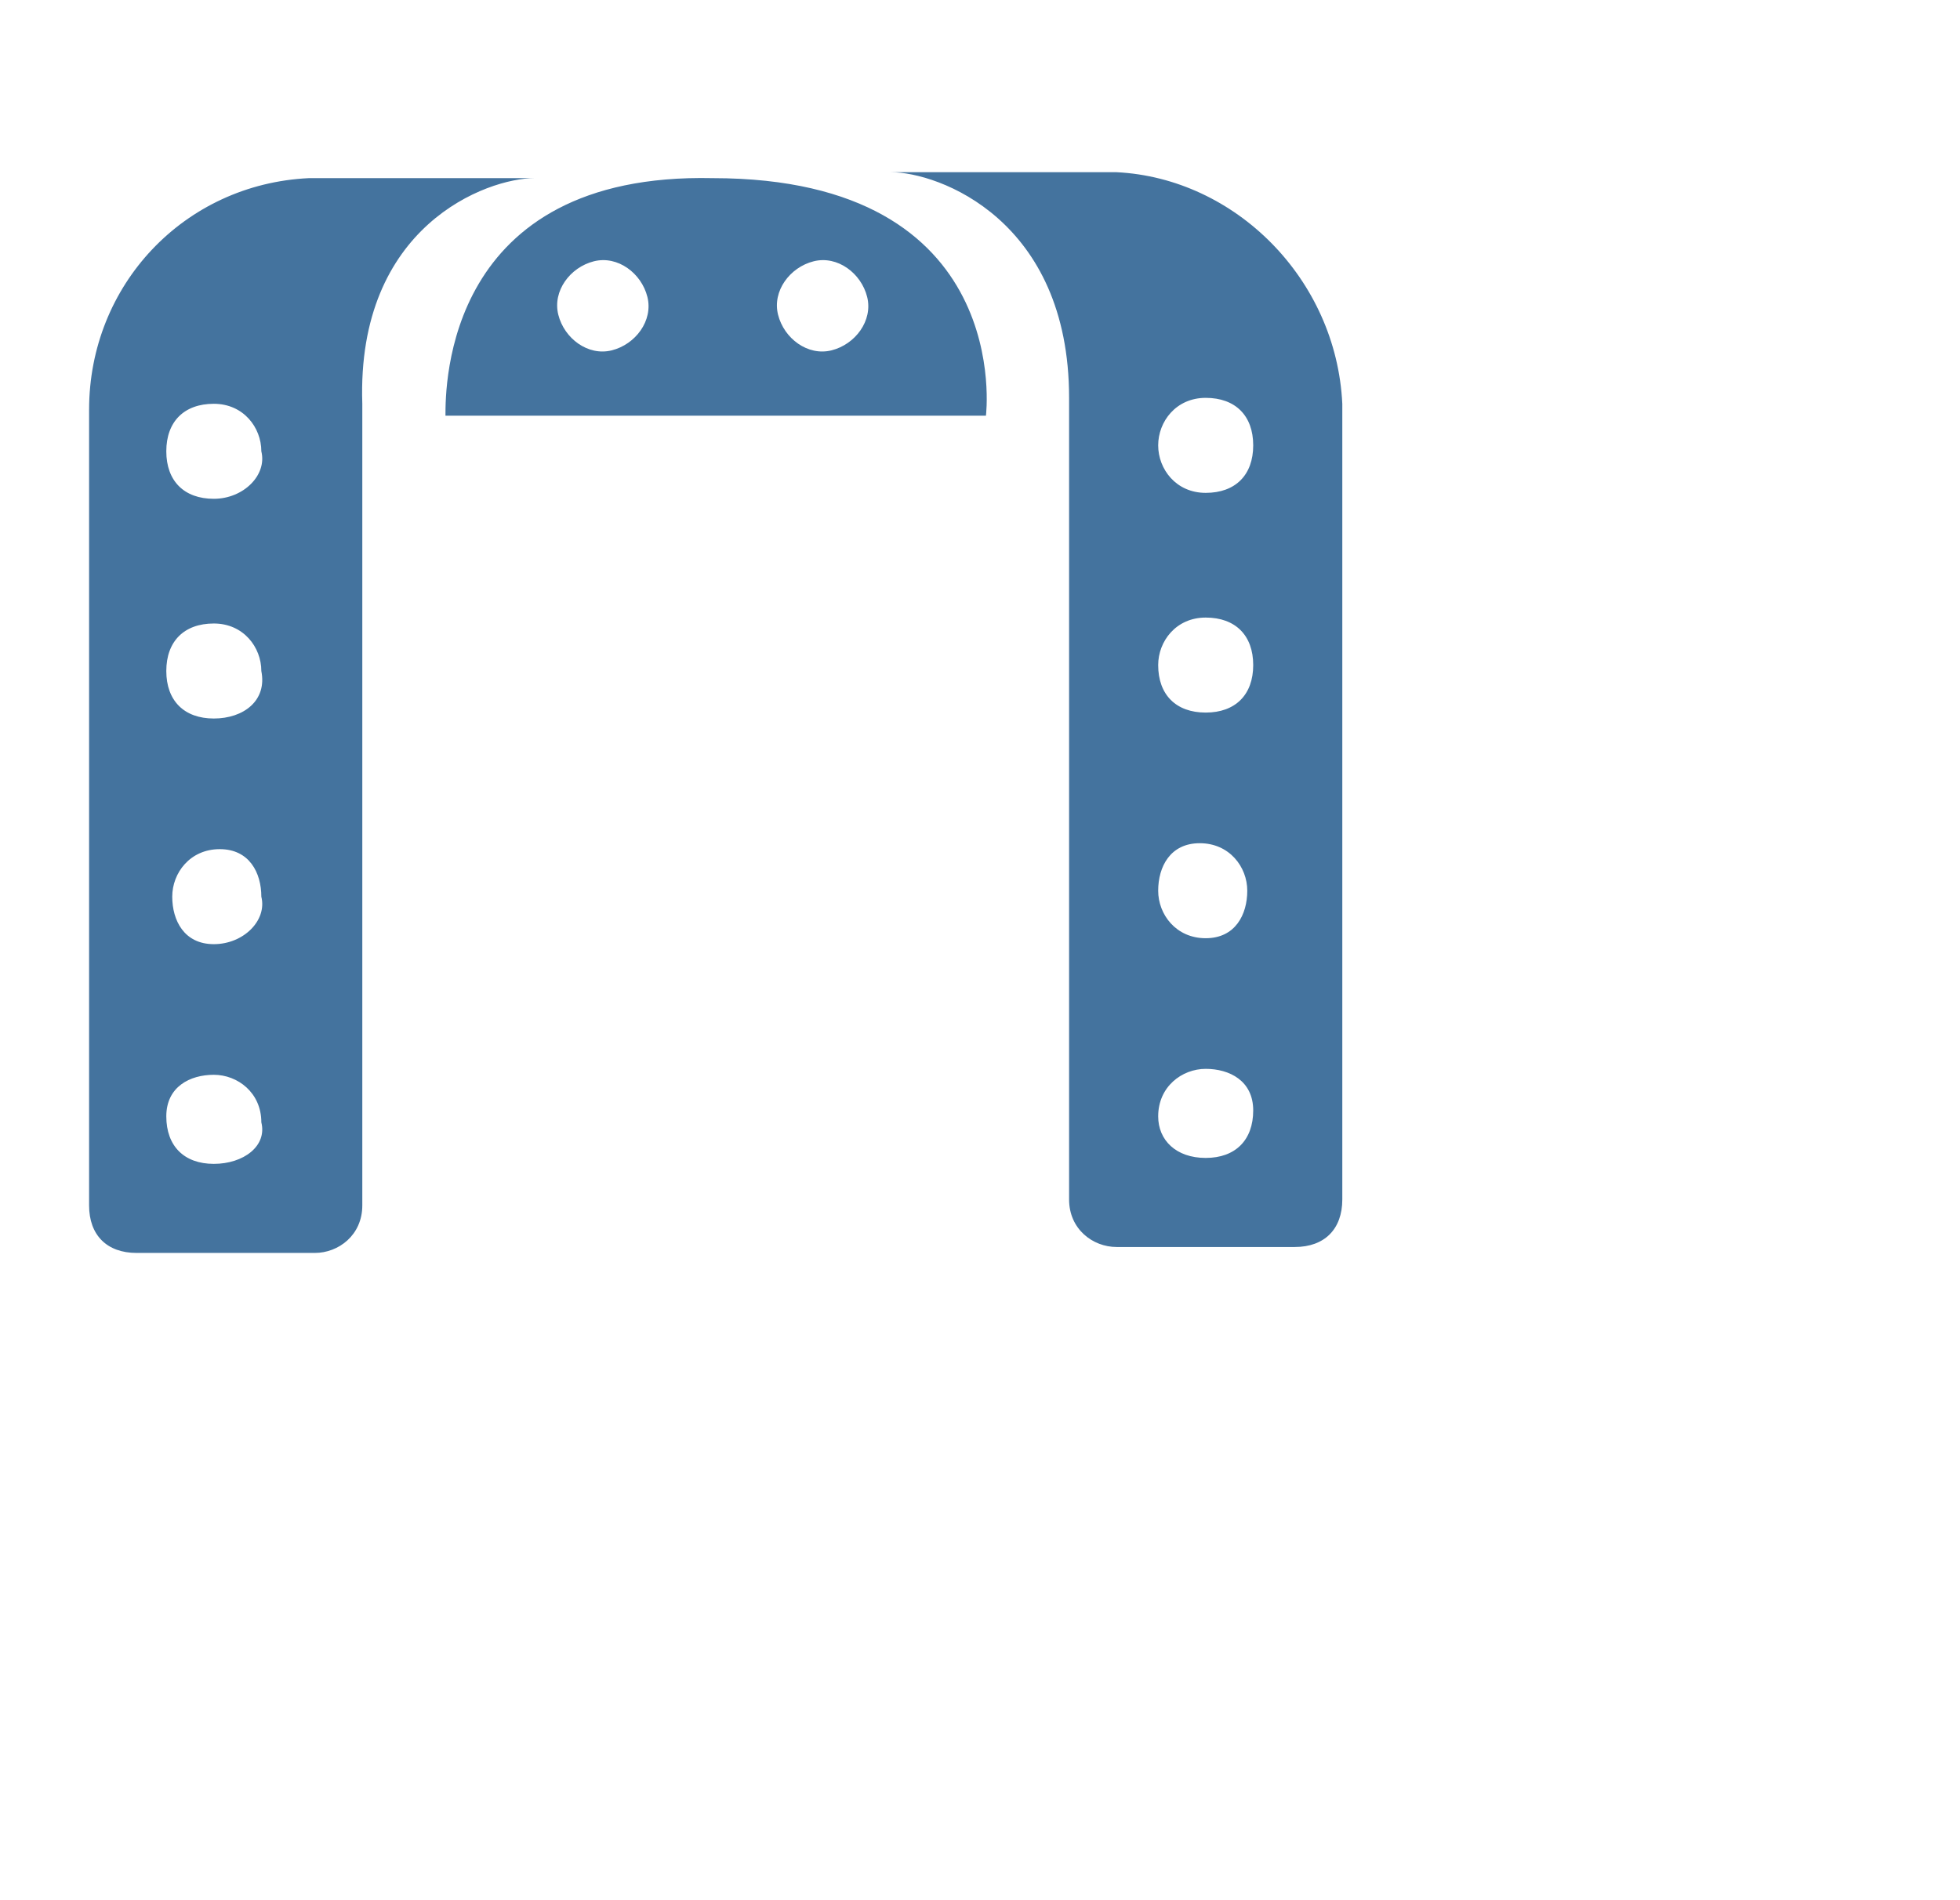 <?xml version="1.0" encoding="UTF-8"?>
<svg width="33px" height="32px" viewBox="0 0 33 32" version="1.1" fill="#44739e" xmlns="http://www.w3.org/2000/svg" xmlns:xlink="http://www.w3.org/1999/xlink">
            <path d="M5.2,3C3.1,3.1,1.5,4.8,1.5,6.9v13.4c0,0.5,0.3,0.8,0.8,0.8h3c0.4,0,0.8-0.3,0.8-0.8V6.8C6,3.8,8.2,3,9,3H5.2z M3.6,19.6 c-0.5,0-0.8-0.3-0.8-0.8s0.4-0.7,0.8-0.7c0.4,0,0.8,0.3,0.8,0.8C4.5,19.3,4.1,19.6,3.6,19.6z M3.6,15.9c-0.5,0-0.7-0.4-0.7-0.8 c0-0.4,0.3-0.8,0.8-0.8s0.7,0.4,0.7,0.8C4.5,15.5,4.1,15.9,3.6,15.9z M3.6,12.1c-0.5,0-0.8-0.3-0.8-0.8s0.3-0.8,0.8-0.8 s0.8,0.4,0.8,0.8C4.5,11.8,4.1,12.1,3.6,12.1z M3.6,8.4c-0.5,0-0.8-0.3-0.8-0.8s0.3-0.8,0.8-0.8s0.8,0.4,0.8,0.8 C4.5,8,4.1,8.4,3.6,8.4z M18.8,2.9H15c0.8,0,3,0.8,3,3.8v13.5c0,0.5,0.4,0.8,0.8,0.8h3c0.5,0,0.8-0.3,0.8-0.8V6.8C22.5,4.7,20.8,3,18.8,2.9z M20.3,19.5c-0.5,0-0.8-0.3-0.8-0.7c0-0.5,0.4-0.8,0.8-0.8c0.4,0,0.8,0.2,0.8,0.7S20.8,19.5,20.3,19.5z M19.5,15 c0-0.4,0.2-0.8,0.7-0.8S21,14.6,21,15c0,0.4-0.2,0.8-0.7,0.8S19.5,15.4,19.5,15z M20.3,12c-0.5,0-0.8-0.3-0.8-0.8 c0-0.4,0.3-0.8,0.8-0.8s0.8,0.3,0.8,0.8S20.8,12,20.3,12z M20.3,8.3c-0.5,0-0.8-0.4-0.8-0.8c0-0.4,0.3-0.8,0.8-0.8s0.8,0.3,0.8,0.8 S20.8,8.3,20.3,8.3z M12,3C7.5,2.9,7.5,6.5,7.5,7h9.1C16.6,7,17.1,3,12,3z M10.3,5.9C9.9,6,9.5,5.7,9.4,5.3C9.3,4.9,9.6,4.5,10,4.4 c0.4-0.1,0.8,0.2,0.9,0.6C11,5.4,10.7,5.8,10.3,5.9z M14,5.9c-0.4,0.1-0.8-0.2-0.9-0.6s0.2-0.8,0.6-0.9c0.4-0.1,0.8,0.2,0.9,0.6 C14.7,5.4,14.4,5.8,14,5.9z"/>

</svg>